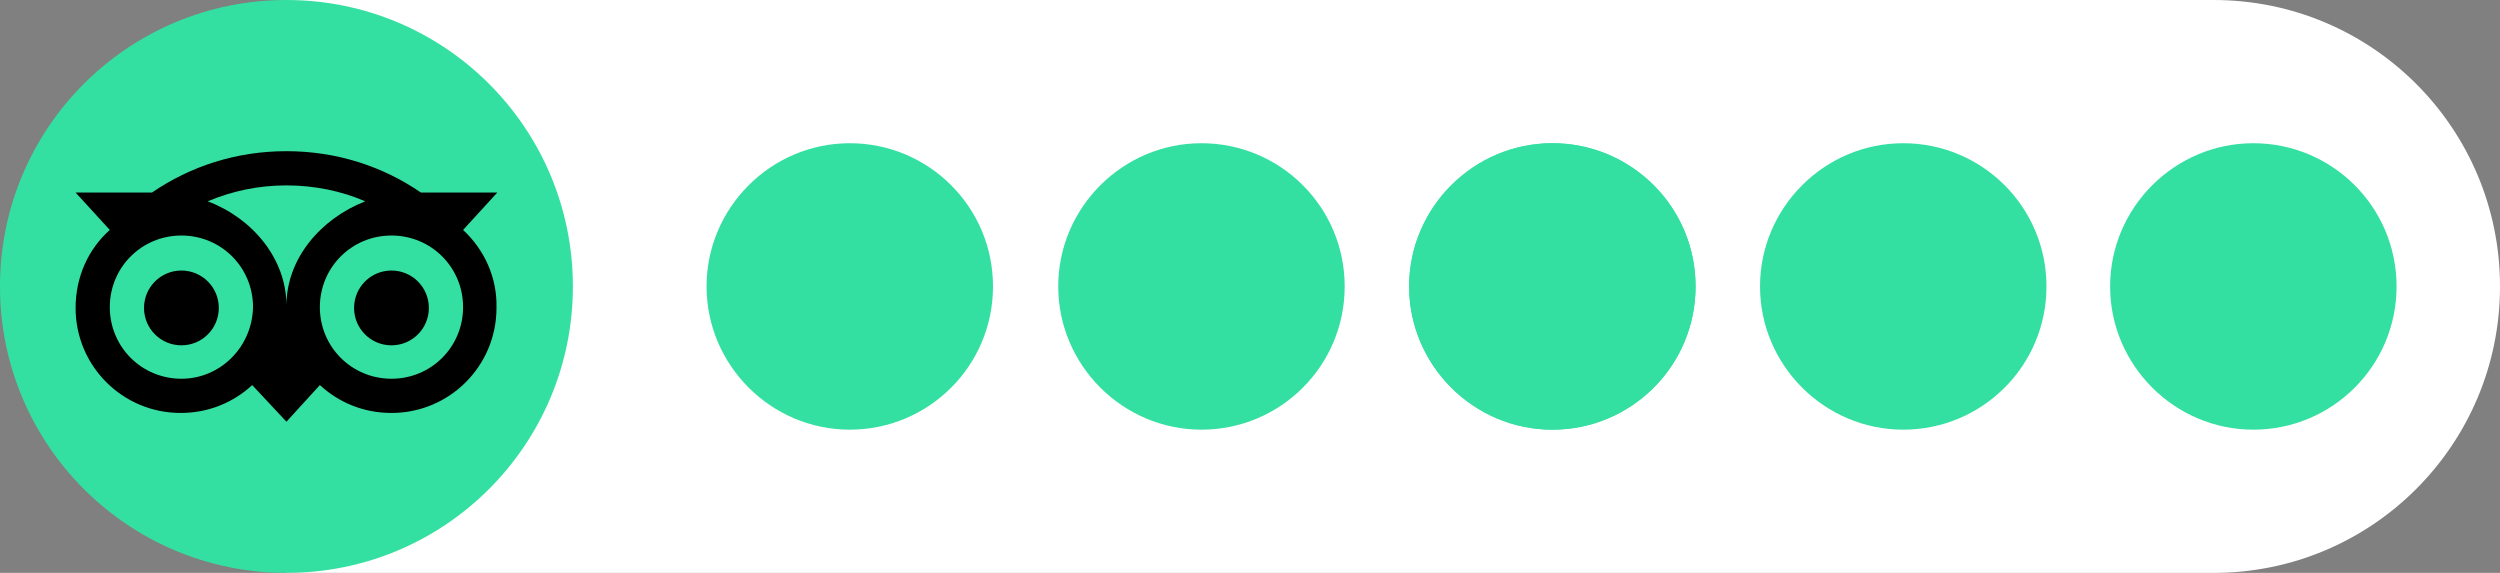 <?xml version="1.0" encoding="utf-8"?>
<!-- Generator: Adobe Illustrator 24.2.1, SVG Export Plug-In . SVG Version: 6.00 Build 0)  -->
<svg version="1.1" id="Layer_3" xmlns="http://www.w3.org/2000/svg" xmlns:xlink="http://www.w3.org/1999/xlink" x="0px" y="0px"
	 viewBox="0 0 314.2 72" style="enable-background:new 0 0 314.2 72;" xml:space="preserve">
<rect x="0" y="0" width="314.2" height="72" fill="#808080" stroke="none"/>
<style type="text/css">
	.st0{fill:#FFFFFF;}
	.st1{fill:#34E0A1;}
</style>
<path class="st0" d="M278.2,0H36v72h242.2c19.9,0,36-16.1,36-36S298.1,0,278.2,0z"/>
<path class="st1" d="M72,36c0,19.9-16.1,36-36,36S0,55.9,0,36S16.1,0,36,0S72,16.1,72,36"/>
<path d="M58.2,28.9l4.3-4.7h-9.6C48.1,20.9,42.3,19,36,19s-12.1,1.9-16.9,5.2H9.5l4.3,4.7c-2.7,2.4-4.3,5.9-4.3,9.8
	c0,7.3,5.9,13.2,13.2,13.2c3.5,0,6.6-1.3,9-3.5L36,53l4.2-4.6c2.4,2.2,5.5,3.5,9,3.5c7.3,0,13.2-5.9,13.2-13.2
	C62.5,34.8,60.8,31.3,58.2,28.9 M22.8,47.6c-5,0-9-4-9-9s4-9,9-9s9,4,9,9C31.7,43.6,27.7,47.6,22.8,47.6 M36,38.4
	c0-5.9-4.3-11-9.9-13.1c3.1-1.3,6.4-2,9.9-2s6.9,0.7,9.9,2C40.3,27.5,36,32.5,36,38.4 M49.2,47.6c-5,0-9-4-9-9s4-9,9-9s9,4,9,9
	S54.2,47.6,49.2,47.6 M49.2,34c-2.6,0-4.7,2.1-4.7,4.7c0,2.6,2.1,4.7,4.7,4.7s4.7-2.1,4.7-4.7S51.8,34,49.2,34 M27.5,38.7
	c0,2.6-2.1,4.7-4.7,4.7s-4.7-2.1-4.7-4.7c0-2.6,2.1-4.7,4.7-4.7S27.5,36.1,27.5,38.7"/>
<path class="st1" d="M124.8,36c0,10-8.1,18-18,18s-18-8.1-18-18s8.1-18,18-18S124.8,26,124.8,36"/>
<path class="st1" d="M169,36c0,10-8.1,18-18,18s-18-8.1-18-18s8.1-18,18-18S169,26,169,36"/>
<path class="st1" d="M213.1,36c0,10-8.1,18-18,18s-18-8.1-18-18s8.1-18,18-18S213.1,26,213.1,36"/>
<path class="st1" d="M213.1,36c0,10-8.1,18-18,18s-18-8.1-18-18s8.1-18,18-18S213.1,26,213.1,36"/>
<path class="st1" d="M257.2,36c0,10-8.1,18-18,18s-18-8.1-18-18s8.1-18,18-18S257.2,26,257.2,36"/>
<path class="st1" d="M301.2,36c0,10-8.1,18-18,18s-18-8.1-18-18s8.1-18,18-18S301.2,26,301.2,36"/>
</svg>
